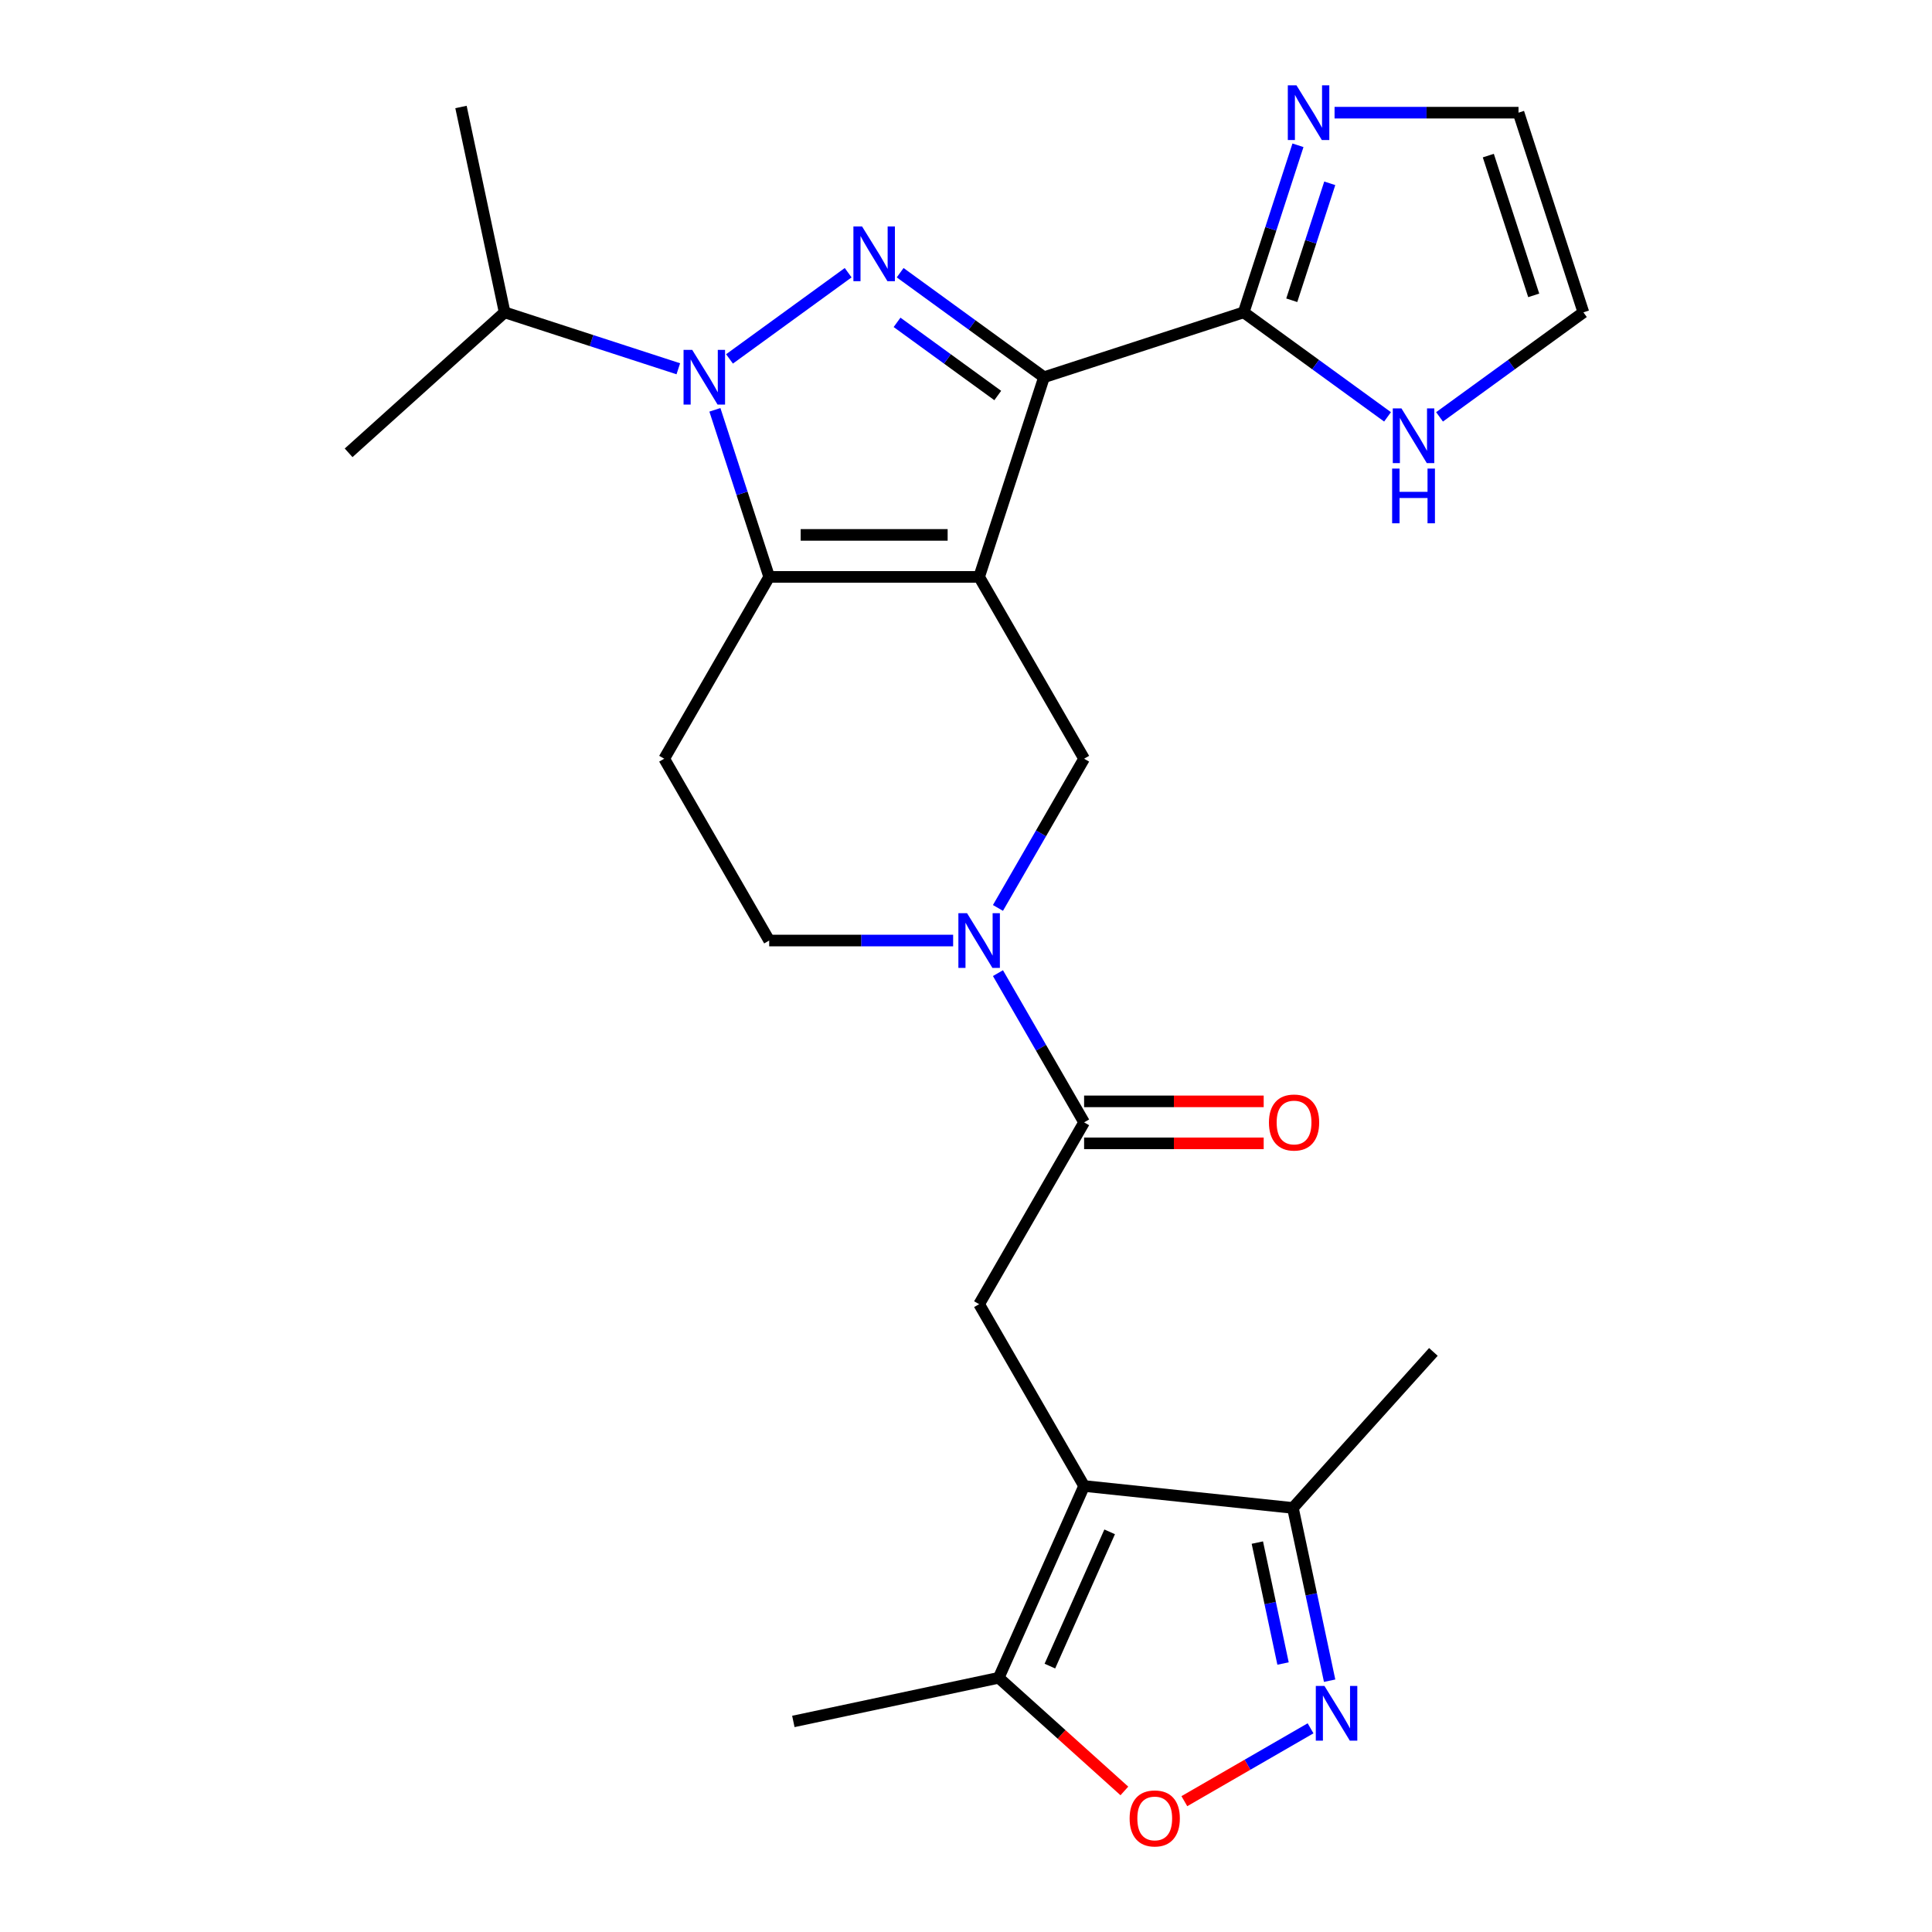 <?xml version='1.0' encoding='iso-8859-1'?>
<svg version='1.1' baseProfile='full'
              xmlns='http://www.w3.org/2000/svg'
                      xmlns:rdkit='http://www.rdkit.org/xml'
                      xmlns:xlink='http://www.w3.org/1999/xlink'
                  xml:space='preserve'
width='1000px' height='1000px' viewBox='0 0 1000 1000'>
<!-- END OF HEADER -->
<rect style='opacity:1.0;fill:#FFFFFF;stroke:none' width='1000' height='1000' x='0' y='0'> </rect>
<path class='bond-0' d='M 506.798,298.599 L 540.378,195.249' style='fill:none;fill-rule:evenodd;stroke:#000000;stroke-width:6px;stroke-linecap:butt;stroke-linejoin:miter;stroke-opacity:1' />
<path class='bond-2' d='M 506.798,298.599 L 398.129,298.599' style='fill:none;fill-rule:evenodd;stroke:#000000;stroke-width:6px;stroke-linecap:butt;stroke-linejoin:miter;stroke-opacity:1' />
<path class='bond-2' d='M 490.497,276.865 L 414.429,276.865' style='fill:none;fill-rule:evenodd;stroke:#000000;stroke-width:6px;stroke-linecap:butt;stroke-linejoin:miter;stroke-opacity:1' />
<path class='bond-7' d='M 506.798,298.599 L 561.132,392.709' style='fill:none;fill-rule:evenodd;stroke:#000000;stroke-width:6px;stroke-linecap:butt;stroke-linejoin:miter;stroke-opacity:1' />
<path class='bond-1' d='M 540.378,195.249 L 503.149,168.2' style='fill:none;fill-rule:evenodd;stroke:#000000;stroke-width:6px;stroke-linecap:butt;stroke-linejoin:miter;stroke-opacity:1' />
<path class='bond-1' d='M 503.149,168.2 L 465.92,141.152' style='fill:none;fill-rule:evenodd;stroke:#0000FF;stroke-width:6px;stroke-linecap:butt;stroke-linejoin:miter;stroke-opacity:1' />
<path class='bond-1' d='M 516.435,204.717 L 490.374,185.783' style='fill:none;fill-rule:evenodd;stroke:#000000;stroke-width:6px;stroke-linecap:butt;stroke-linejoin:miter;stroke-opacity:1' />
<path class='bond-1' d='M 490.374,185.783 L 464.314,166.849' style='fill:none;fill-rule:evenodd;stroke:#0000FF;stroke-width:6px;stroke-linecap:butt;stroke-linejoin:miter;stroke-opacity:1' />
<path class='bond-6' d='M 540.378,195.249 L 643.729,161.668' style='fill:none;fill-rule:evenodd;stroke:#000000;stroke-width:6px;stroke-linecap:butt;stroke-linejoin:miter;stroke-opacity:1' />
<path class='bond-26' d='M 439.007,141.152 L 377.589,185.774' style='fill:none;fill-rule:evenodd;stroke:#0000FF;stroke-width:6px;stroke-linecap:butt;stroke-linejoin:miter;stroke-opacity:1' />
<path class='bond-3' d='M 398.129,298.599 L 384.08,255.362' style='fill:none;fill-rule:evenodd;stroke:#000000;stroke-width:6px;stroke-linecap:butt;stroke-linejoin:miter;stroke-opacity:1' />
<path class='bond-3' d='M 384.08,255.362 L 370.032,212.126' style='fill:none;fill-rule:evenodd;stroke:#0000FF;stroke-width:6px;stroke-linecap:butt;stroke-linejoin:miter;stroke-opacity:1' />
<path class='bond-13' d='M 398.129,298.599 L 343.794,392.709' style='fill:none;fill-rule:evenodd;stroke:#000000;stroke-width:6px;stroke-linecap:butt;stroke-linejoin:miter;stroke-opacity:1' />
<path class='bond-20' d='M 351.092,190.876 L 306.145,176.272' style='fill:none;fill-rule:evenodd;stroke:#0000FF;stroke-width:6px;stroke-linecap:butt;stroke-linejoin:miter;stroke-opacity:1' />
<path class='bond-20' d='M 306.145,176.272 L 261.198,161.668' style='fill:none;fill-rule:evenodd;stroke:#000000;stroke-width:6px;stroke-linecap:butt;stroke-linejoin:miter;stroke-opacity:1' />
<path class='bond-4' d='M 561.132,769.149 L 506.798,675.039' style='fill:none;fill-rule:evenodd;stroke:#000000;stroke-width:6px;stroke-linecap:butt;stroke-linejoin:miter;stroke-opacity:1' />
<path class='bond-12' d='M 561.132,769.149 L 516.933,868.423' style='fill:none;fill-rule:evenodd;stroke:#000000;stroke-width:6px;stroke-linecap:butt;stroke-linejoin:miter;stroke-opacity:1' />
<path class='bond-12' d='M 574.357,792.88 L 543.417,862.372' style='fill:none;fill-rule:evenodd;stroke:#000000;stroke-width:6px;stroke-linecap:butt;stroke-linejoin:miter;stroke-opacity:1' />
<path class='bond-14' d='M 561.132,769.149 L 669.206,780.508' style='fill:none;fill-rule:evenodd;stroke:#000000;stroke-width:6px;stroke-linecap:butt;stroke-linejoin:miter;stroke-opacity:1' />
<path class='bond-5' d='M 516.542,469.942 L 538.837,431.326' style='fill:none;fill-rule:evenodd;stroke:#0000FF;stroke-width:6px;stroke-linecap:butt;stroke-linejoin:miter;stroke-opacity:1' />
<path class='bond-5' d='M 538.837,431.326 L 561.132,392.709' style='fill:none;fill-rule:evenodd;stroke:#000000;stroke-width:6px;stroke-linecap:butt;stroke-linejoin:miter;stroke-opacity:1' />
<path class='bond-9' d='M 516.542,503.696 L 538.837,542.313' style='fill:none;fill-rule:evenodd;stroke:#0000FF;stroke-width:6px;stroke-linecap:butt;stroke-linejoin:miter;stroke-opacity:1' />
<path class='bond-9' d='M 538.837,542.313 L 561.132,580.929' style='fill:none;fill-rule:evenodd;stroke:#000000;stroke-width:6px;stroke-linecap:butt;stroke-linejoin:miter;stroke-opacity:1' />
<path class='bond-17' d='M 493.341,486.819 L 445.735,486.819' style='fill:none;fill-rule:evenodd;stroke:#0000FF;stroke-width:6px;stroke-linecap:butt;stroke-linejoin:miter;stroke-opacity:1' />
<path class='bond-17' d='M 445.735,486.819 L 398.129,486.819' style='fill:none;fill-rule:evenodd;stroke:#000000;stroke-width:6px;stroke-linecap:butt;stroke-linejoin:miter;stroke-opacity:1' />
<path class='bond-15' d='M 643.729,161.668 L 657.777,118.431' style='fill:none;fill-rule:evenodd;stroke:#000000;stroke-width:6px;stroke-linecap:butt;stroke-linejoin:miter;stroke-opacity:1' />
<path class='bond-15' d='M 657.777,118.431 L 671.826,75.195' style='fill:none;fill-rule:evenodd;stroke:#0000FF;stroke-width:6px;stroke-linecap:butt;stroke-linejoin:miter;stroke-opacity:1' />
<path class='bond-15' d='M 668.613,155.413 L 678.447,125.148' style='fill:none;fill-rule:evenodd;stroke:#000000;stroke-width:6px;stroke-linecap:butt;stroke-linejoin:miter;stroke-opacity:1' />
<path class='bond-15' d='M 678.447,125.148 L 688.281,94.882' style='fill:none;fill-rule:evenodd;stroke:#0000FF;stroke-width:6px;stroke-linecap:butt;stroke-linejoin:miter;stroke-opacity:1' />
<path class='bond-16' d='M 643.729,161.668 L 680.958,188.717' style='fill:none;fill-rule:evenodd;stroke:#000000;stroke-width:6px;stroke-linecap:butt;stroke-linejoin:miter;stroke-opacity:1' />
<path class='bond-16' d='M 680.958,188.717 L 718.187,215.765' style='fill:none;fill-rule:evenodd;stroke:#0000FF;stroke-width:6px;stroke-linecap:butt;stroke-linejoin:miter;stroke-opacity:1' />
<path class='bond-8' d='M 688.212,869.926 L 678.709,825.217' style='fill:none;fill-rule:evenodd;stroke:#0000FF;stroke-width:6px;stroke-linecap:butt;stroke-linejoin:miter;stroke-opacity:1' />
<path class='bond-8' d='M 678.709,825.217 L 669.206,780.508' style='fill:none;fill-rule:evenodd;stroke:#000000;stroke-width:6px;stroke-linecap:butt;stroke-linejoin:miter;stroke-opacity:1' />
<path class='bond-8' d='M 664.102,861.032 L 657.45,829.736' style='fill:none;fill-rule:evenodd;stroke:#0000FF;stroke-width:6px;stroke-linecap:butt;stroke-linejoin:miter;stroke-opacity:1' />
<path class='bond-8' d='M 657.45,829.736 L 650.798,798.44' style='fill:none;fill-rule:evenodd;stroke:#000000;stroke-width:6px;stroke-linecap:butt;stroke-linejoin:miter;stroke-opacity:1' />
<path class='bond-29' d='M 678.343,894.572 L 645.68,913.429' style='fill:none;fill-rule:evenodd;stroke:#0000FF;stroke-width:6px;stroke-linecap:butt;stroke-linejoin:miter;stroke-opacity:1' />
<path class='bond-29' d='M 645.68,913.429 L 613.018,932.287' style='fill:none;fill-rule:evenodd;stroke:#FF0000;stroke-width:6px;stroke-linecap:butt;stroke-linejoin:miter;stroke-opacity:1' />
<path class='bond-10' d='M 561.132,580.929 L 506.798,675.039' style='fill:none;fill-rule:evenodd;stroke:#000000;stroke-width:6px;stroke-linecap:butt;stroke-linejoin:miter;stroke-opacity:1' />
<path class='bond-19' d='M 561.132,591.796 L 607.608,591.796' style='fill:none;fill-rule:evenodd;stroke:#000000;stroke-width:6px;stroke-linecap:butt;stroke-linejoin:miter;stroke-opacity:1' />
<path class='bond-19' d='M 607.608,591.796 L 654.084,591.796' style='fill:none;fill-rule:evenodd;stroke:#FF0000;stroke-width:6px;stroke-linecap:butt;stroke-linejoin:miter;stroke-opacity:1' />
<path class='bond-19' d='M 561.132,570.062 L 607.608,570.062' style='fill:none;fill-rule:evenodd;stroke:#000000;stroke-width:6px;stroke-linecap:butt;stroke-linejoin:miter;stroke-opacity:1' />
<path class='bond-19' d='M 607.608,570.062 L 654.084,570.062' style='fill:none;fill-rule:evenodd;stroke:#FF0000;stroke-width:6px;stroke-linecap:butt;stroke-linejoin:miter;stroke-opacity:1' />
<path class='bond-11' d='M 581.973,926.986 L 549.453,897.704' style='fill:none;fill-rule:evenodd;stroke:#FF0000;stroke-width:6px;stroke-linecap:butt;stroke-linejoin:miter;stroke-opacity:1' />
<path class='bond-11' d='M 549.453,897.704 L 516.933,868.423' style='fill:none;fill-rule:evenodd;stroke:#000000;stroke-width:6px;stroke-linecap:butt;stroke-linejoin:miter;stroke-opacity:1' />
<path class='bond-22' d='M 516.933,868.423 L 410.638,891.017' style='fill:none;fill-rule:evenodd;stroke:#000000;stroke-width:6px;stroke-linecap:butt;stroke-linejoin:miter;stroke-opacity:1' />
<path class='bond-27' d='M 343.794,392.709 L 398.129,486.819' style='fill:none;fill-rule:evenodd;stroke:#000000;stroke-width:6px;stroke-linecap:butt;stroke-linejoin:miter;stroke-opacity:1' />
<path class='bond-23' d='M 669.206,780.508 L 741.92,699.752' style='fill:none;fill-rule:evenodd;stroke:#000000;stroke-width:6px;stroke-linecap:butt;stroke-linejoin:miter;stroke-opacity:1' />
<path class='bond-18' d='M 690.766,58.318 L 738.372,58.318' style='fill:none;fill-rule:evenodd;stroke:#0000FF;stroke-width:6px;stroke-linecap:butt;stroke-linejoin:miter;stroke-opacity:1' />
<path class='bond-18' d='M 738.372,58.318 L 785.978,58.318' style='fill:none;fill-rule:evenodd;stroke:#000000;stroke-width:6px;stroke-linecap:butt;stroke-linejoin:miter;stroke-opacity:1' />
<path class='bond-21' d='M 745.1,215.765 L 782.329,188.717' style='fill:none;fill-rule:evenodd;stroke:#0000FF;stroke-width:6px;stroke-linecap:butt;stroke-linejoin:miter;stroke-opacity:1' />
<path class='bond-21' d='M 782.329,188.717 L 819.559,161.668' style='fill:none;fill-rule:evenodd;stroke:#000000;stroke-width:6px;stroke-linecap:butt;stroke-linejoin:miter;stroke-opacity:1' />
<path class='bond-28' d='M 785.978,58.318 L 819.559,161.668' style='fill:none;fill-rule:evenodd;stroke:#000000;stroke-width:6px;stroke-linecap:butt;stroke-linejoin:miter;stroke-opacity:1' />
<path class='bond-28' d='M 770.345,80.537 L 793.852,152.882' style='fill:none;fill-rule:evenodd;stroke:#000000;stroke-width:6px;stroke-linecap:butt;stroke-linejoin:miter;stroke-opacity:1' />
<path class='bond-24' d='M 261.198,161.668 L 238.605,55.374' style='fill:none;fill-rule:evenodd;stroke:#000000;stroke-width:6px;stroke-linecap:butt;stroke-linejoin:miter;stroke-opacity:1' />
<path class='bond-25' d='M 261.198,161.668 L 180.441,234.382' style='fill:none;fill-rule:evenodd;stroke:#000000;stroke-width:6px;stroke-linecap:butt;stroke-linejoin:miter;stroke-opacity:1' />
<path  class='atom-2' d='M 446.203 117.215
L 455.483 132.215
Q 456.403 133.695, 457.883 136.375
Q 459.363 139.055, 459.443 139.215
L 459.443 117.215
L 463.203 117.215
L 463.203 145.535
L 459.323 145.535
L 449.363 129.135
Q 448.203 127.215, 446.963 125.015
Q 445.763 122.815, 445.403 122.135
L 445.403 145.535
L 441.723 145.535
L 441.723 117.215
L 446.203 117.215
' fill='#0000FF'/>
<path  class='atom-4' d='M 358.288 181.089
L 367.568 196.089
Q 368.488 197.569, 369.968 200.249
Q 371.448 202.929, 371.528 203.089
L 371.528 181.089
L 375.288 181.089
L 375.288 209.409
L 371.408 209.409
L 361.448 193.009
Q 360.288 191.089, 359.048 188.889
Q 357.848 186.689, 357.488 186.009
L 357.488 209.409
L 353.808 209.409
L 353.808 181.089
L 358.288 181.089
' fill='#0000FF'/>
<path  class='atom-6' d='M 500.538 472.659
L 509.818 487.659
Q 510.738 489.139, 512.218 491.819
Q 513.698 494.499, 513.778 494.659
L 513.778 472.659
L 517.538 472.659
L 517.538 500.979
L 513.658 500.979
L 503.698 484.579
Q 502.538 482.659, 501.298 480.459
Q 500.098 478.259, 499.738 477.579
L 499.738 500.979
L 496.058 500.979
L 496.058 472.659
L 500.538 472.659
' fill='#0000FF'/>
<path  class='atom-9' d='M 685.539 872.642
L 694.819 887.642
Q 695.739 889.122, 697.219 891.802
Q 698.699 894.482, 698.779 894.642
L 698.779 872.642
L 702.539 872.642
L 702.539 900.962
L 698.659 900.962
L 688.699 884.562
Q 687.539 882.642, 686.299 880.442
Q 685.099 878.242, 684.739 877.562
L 684.739 900.962
L 681.059 900.962
L 681.059 872.642
L 685.539 872.642
' fill='#0000FF'/>
<path  class='atom-12' d='M 584.689 941.217
Q 584.689 934.417, 588.049 930.617
Q 591.409 926.817, 597.689 926.817
Q 603.969 926.817, 607.329 930.617
Q 610.689 934.417, 610.689 941.217
Q 610.689 948.097, 607.289 952.017
Q 603.889 955.897, 597.689 955.897
Q 591.449 955.897, 588.049 952.017
Q 584.689 948.137, 584.689 941.217
M 597.689 952.697
Q 602.009 952.697, 604.329 949.817
Q 606.689 946.897, 606.689 941.217
Q 606.689 935.657, 604.329 932.857
Q 602.009 930.017, 597.689 930.017
Q 593.369 930.017, 591.009 932.817
Q 588.689 935.617, 588.689 941.217
Q 588.689 946.937, 591.009 949.817
Q 593.369 952.697, 597.689 952.697
' fill='#FF0000'/>
<path  class='atom-16' d='M 671.049 44.158
L 680.329 59.158
Q 681.249 60.638, 682.729 63.318
Q 684.209 65.998, 684.289 66.158
L 684.289 44.158
L 688.049 44.158
L 688.049 72.478
L 684.169 72.478
L 674.209 56.078
Q 673.049 54.158, 671.809 51.958
Q 670.609 49.758, 670.249 49.078
L 670.249 72.478
L 666.569 72.478
L 666.569 44.158
L 671.049 44.158
' fill='#0000FF'/>
<path  class='atom-17' d='M 725.384 211.382
L 734.664 226.382
Q 735.584 227.862, 737.064 230.542
Q 738.544 233.222, 738.624 233.382
L 738.624 211.382
L 742.384 211.382
L 742.384 239.702
L 738.504 239.702
L 728.544 223.302
Q 727.384 221.382, 726.144 219.182
Q 724.944 216.982, 724.584 216.302
L 724.584 239.702
L 720.904 239.702
L 720.904 211.382
L 725.384 211.382
' fill='#0000FF'/>
<path  class='atom-17' d='M 720.564 242.534
L 724.404 242.534
L 724.404 254.574
L 738.884 254.574
L 738.884 242.534
L 742.724 242.534
L 742.724 270.854
L 738.884 270.854
L 738.884 257.774
L 724.404 257.774
L 724.404 270.854
L 720.564 270.854
L 720.564 242.534
' fill='#0000FF'/>
<path  class='atom-20' d='M 656.801 581.009
Q 656.801 574.209, 660.161 570.409
Q 663.521 566.609, 669.801 566.609
Q 676.081 566.609, 679.441 570.409
Q 682.801 574.209, 682.801 581.009
Q 682.801 587.889, 679.401 591.809
Q 676.001 595.689, 669.801 595.689
Q 663.561 595.689, 660.161 591.809
Q 656.801 587.929, 656.801 581.009
M 669.801 592.489
Q 674.121 592.489, 676.441 589.609
Q 678.801 586.689, 678.801 581.009
Q 678.801 575.449, 676.441 572.649
Q 674.121 569.809, 669.801 569.809
Q 665.481 569.809, 663.121 572.609
Q 660.801 575.409, 660.801 581.009
Q 660.801 586.729, 663.121 589.609
Q 665.481 592.489, 669.801 592.489
' fill='#FF0000'/>
</svg>
